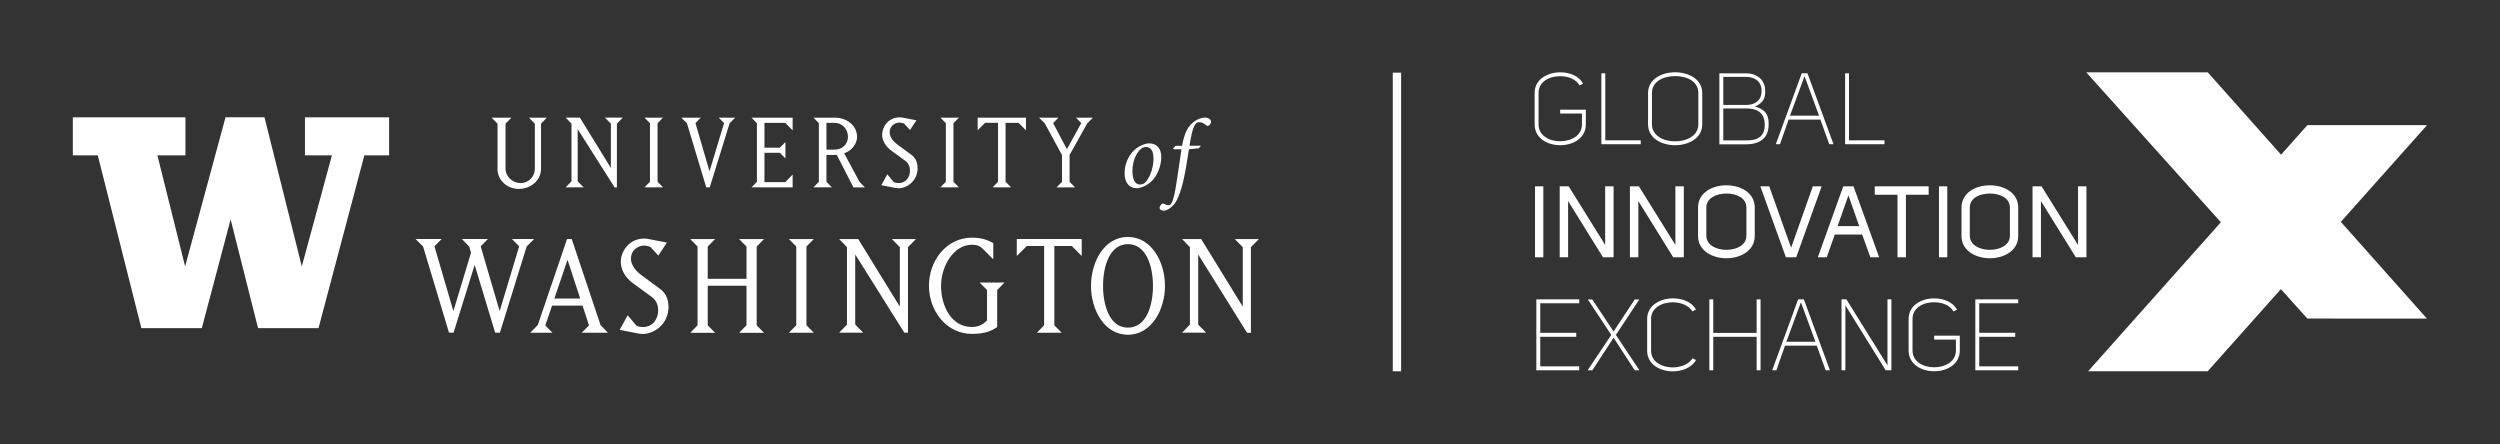 <?xml version="1.0" encoding="UTF-8"?>
<svg id="White" xmlns="http://www.w3.org/2000/svg" viewBox="0 0 900 160.02">
  <rect x="0" y="0" width="900" height="160.02" fill="#333333" stroke="none"/>
  <defs>
    <style>
      .cls-1 {
        fill: none;
        stroke: #fff;
        stroke-miterlimit: 10;
        stroke-width: 3px;
      }

      .cls-2 {
        fill: #fff;
      }
    </style>
  </defs>
  <g id="White-2" data-name="White">
    <line id="Divider_White" class="cls-1" x1="502.9" y1="26.16" x2="502.9" y2="133.66"/>
    <g id="GIX_White">
      <path class="cls-2" d="M552.47,33.42c0-4.87,4.62-7.39,9.2-7.39,3.39,0,6.74,1.3,8.22,4.07l-1.26.65c-1.26-2.31-4.15-3.32-7.03-3.32-3.86,0-7.72,1.98-7.72,5.99v11.36c0,4.08,3.89,6.06,7.79,6.06s7.83-1.98,7.83-6.06v-3.9h-7.83v-1.41h9.23v5.3c0,5.01-4.62,7.5-9.23,7.5s-9.2-2.49-9.2-7.5v-11.36Z"/>
      <polygon class="cls-2" points="576.49 51.92 576.49 26.39 577.9 26.39 577.9 50.52 590.66 50.52 590.66 51.92 576.49 51.92"/>
      <path class="cls-2" d="M594.7,44.78c0,4.08,4.15,6.1,8.33,6.1s8.37-2.02,8.37-6.1v-11.29c0-4.29-4.22-6.1-8.4-6.1-4.15.04-8.3,1.88-8.3,6.1v11.29ZM593.3,33.49c0-4.98,4.87-7.47,9.74-7.47s9.77,2.49,9.77,7.47v11.29c0,4.98-4.91,7.5-9.77,7.5s-9.74-2.52-9.74-7.5v-11.29Z"/>
      <path class="cls-2" d="M628.57,50.55c3.93.07,6.74-1.26,6.74-5.59s-2.6-5.95-6.74-5.92h-8.19v11.51h8.19ZM628.57,37.78c3.21,0,5.59-1.55,5.59-5.05s-2.49-5.05-5.59-5.05h-8.19v10.1h8.19ZM628.53,51.96h-9.56v-25.57h9.59c3.79,0,6.92,2.24,6.92,6.31,0,2.56-.47,4.11-3.64,5.66,4.44,1.3,4.91,3.75,4.87,6.64-.11,5.12-3.61,6.96-8.19,6.96"/>
      <path class="cls-2" d="M644.4,41.64h10.46l-5.23-14.21-5.23,14.21ZM660.05,51.92h-1.51l-3.21-8.87h-11.43l-3.1,8.87h-1.51l9.34-25.54h2.06l9.38,25.54Z"/>
      <polygon class="cls-2" points="664.24 51.92 664.24 26.39 665.64 26.39 665.64 50.52 678.41 50.52 678.41 51.92 664.24 51.92"/>
      <rect class="cls-2" x="552.61" y="67.08" width="2.99" height="25.54"/>
      <polygon class="cls-2" points="577.86 67.08 580.89 67.08 580.89 92.61 577.07 92.61 564.52 72.38 564.52 92.61 561.49 92.61 561.49 67.08 564.73 67.08 577.86 88.18 577.86 67.08"/>
      <polygon class="cls-2" points="603.14 67.08 606.17 67.08 606.17 92.61 602.35 92.61 589.8 72.38 589.8 92.61 586.77 92.61 586.77 67.08 590.01 67.08 603.14 88.18 603.14 67.08"/>
      <path class="cls-2" d="M614.29,84.89c0,3.35,3.57,5.05,7.21,5.05s7.21-1.69,7.21-5.05v-10.17c0-3.53-3.64-5.05-7.25-5.05-3.61.04-7.18,1.59-7.18,5.05v10.17ZM611.29,74.72c0-5.34,5.09-8.01,10.21-8.01s10.21,2.67,10.21,8.01v10.21c0,5.34-5.12,8.04-10.21,8.04s-10.21-2.71-10.21-8.04v-10.21Z"/>
      <polygon class="cls-2" points="636.93 67.08 644.8 89.19 652.62 67.08 655.8 67.08 646.64 92.61 642.92 92.61 633.72 67.08 636.93 67.08"/>
      <path class="cls-2" d="M669.32,81.4c-1.41-3.93-2.45-7-3.89-11.07-1.3,3.75-2.52,7.25-3.9,11.07h7.79ZM676.5,92.61h-3.17l-2.96-8.19h-9.85c-.94,2.67-1.98,5.52-2.89,8.19h-3.21l9.16-25.54h3.68l9.23,25.54Z"/>
      <polygon class="cls-2" points="686.13 70.11 686.13 92.61 683.1 92.61 683.1 70.11 674.91 70.11 674.91 67.08 694.31 67.08 694.31 70.11 686.13 70.11"/>
      <rect class="cls-2" x="698.03" y="67.08" width="2.99" height="25.54"/>
      <path class="cls-2" d="M709.14,84.89c0,3.35,3.57,5.05,7.21,5.05s7.21-1.69,7.21-5.05v-10.17c0-3.53-3.64-5.05-7.25-5.05-3.61.04-7.18,1.59-7.18,5.05v10.17ZM706.14,74.72c0-5.34,5.09-8.01,10.21-8.01s10.21,2.67,10.21,8.01v10.21c0,5.34-5.12,8.04-10.21,8.04s-10.21-2.71-10.21-8.04v-10.21Z"/>
      <polygon class="cls-2" points="748.09 67.08 751.12 67.08 751.12 92.61 747.29 92.61 734.74 72.38 734.74 92.61 731.71 92.61 731.71 67.08 734.96 67.08 748.09 88.18 748.09 67.08"/>
      <polygon class="cls-2" points="554.49 119.81 567.44 119.81 567.44 121.25 554.49 121.25 554.49 131.89 568.52 131.89 568.52 133.3 553.08 133.3 553.08 107.77 568.52 107.77 568.52 109.17 554.49 109.17 554.49 119.81"/>
      <polygon class="cls-2" points="590.19 133.3 588.5 133.3 580.89 121.58 573.24 133.3 571.55 133.3 580.06 120.57 571.62 107.8 573.21 107.8 580.89 119.34 588.5 107.8 590.16 107.8 581.72 120.57 590.19 133.3"/>
      <path class="cls-2" d="M592.97,114.8c0-4.87,4.69-7.39,9.31-7.39,3.39,0,6.78,1.26,8.26,4.04l-1.26.65c-1.3-2.16-4.22-3.28-7.1-3.28-3.86,0-7.79,1.98-7.79,5.99v11.47c0,4,3.93,5.99,7.79,5.99,2.85,0,5.81-1.12,7.14-3.28l1.23.61c-1.48,2.74-4.94,4.08-8.37,4.08-4.55,0-9.2-2.49-9.2-7.39v-11.47Z"/>
      <polygon class="cls-2" points="616.77 133.3 615.37 133.3 615.37 107.77 616.77 107.77 616.77 119.85 632.39 119.85 632.39 107.77 633.8 107.77 633.8 133.3 632.39 133.3 632.39 121.25 616.77 121.25 616.77 133.3"/>
      <path class="cls-2" d="M643.1,123.02h10.46l-5.23-14.21-5.23,14.21ZM658.75,133.3h-1.51l-3.21-8.87h-11.43l-3.1,8.87h-1.51l9.34-25.54h2.06l9.38,25.54Z"/>
      <polygon class="cls-2" points="679.49 131.53 679.49 107.77 680.9 107.77 680.9 133.3 678.84 133.3 664.34 109.93 664.34 133.3 662.94 133.3 662.94 107.77 664.7 107.77 679.49 131.53"/>
      <path class="cls-2" d="M687.1,114.8c0-4.87,4.62-7.39,9.2-7.39,3.39,0,6.74,1.3,8.22,4.07l-1.26.65c-1.26-2.31-4.15-3.32-7.03-3.32-3.86,0-7.72,1.98-7.72,5.99v11.36c0,4.08,3.89,6.06,7.79,6.06s7.83-1.98,7.83-6.06v-3.9h-7.83v-1.41h9.23v5.3c0,5.01-4.62,7.5-9.23,7.5s-9.2-2.49-9.2-7.5v-11.36Z"/>
      <polygon class="cls-2" points="712.53 119.81 725.48 119.81 725.48 121.25 712.53 121.25 712.53 131.89 726.56 131.89 726.56 133.3 711.12 133.3 711.12 107.77 726.56 107.77 726.56 109.17 712.53 109.17 712.53 119.81"/>
      <polygon class="cls-2" points="873.72 45.06 830.67 45.04 821.18 55.69 794.8 26.04 751.04 26.03 799.51 80.01 751.72 133.65 794.76 133.66 821.12 104.08 830.65 114.68 873.69 114.7 842.7 79.87 873.72 45.06"/>
    </g>
    <g id="UW_Logo_White">
      <path class="cls-2" d="M109.78,42.23v13.69h9.71l-10.84,39.98s-13.26-52.93-13.44-53.68h-14.02c-.2.73-14.55,53.68-14.55,53.68l-9.98-39.98h10.1v-13.69H26.22v13.69h8.98s15.5,61.47,15.69,62.22h21.76c.19-.73,10.38-39.15,10.38-39.15,0,0,9.69,38.41,9.87,39.15h21.76c.2-.73,16.51-62.22,16.51-62.22h8.91v-13.69h-30.3Z"/>
      <path class="cls-2" d="M179.09,60.74c0,4.13,3.44,7.27,7.67,7.27s8.01-3.01,8.01-7.27v-16.22l2.09-2.17h-6.45l2.14,2.17v16.2c0,2.89-2.26,5.18-5.11,5.18s-5.45-2.26-5.45-5.18v-16.2l2.14-2.17h-7.16l2.14,2.17v16.2l-.02.02ZM207.96,65.28v-18.8l13.32,21h.8v-22.97l2.14-2.17h-6.45l2.14,2.17v15.94l-11.15-18.11h-5.11l2.09,2.17v20.75l-2.09,2.17h6.45l-2.14-2.17v.02ZM232.02,42.35l1.97,2v21.09l-1.97,2h6.67l-1.97-2v-21.09l1.97-2h-6.67ZM252.26,42.35h-6.99l2.02,2,6.96,23.09h1.26l7.16-23.09,2.02-2h-5.95l1.93,1.96-5.24,17.35-5.07-17.35,1.93-1.96h-.02ZM285.35,67.45v-4.6l-2.65,2.72h-7.5v-10.55h5.58l1.97,2v-5.87l-1.97,2h-5.58v-8.92h7.5l2.65,2.69v-4.56h-14.79l1.93,2v21.09l-1.93,2h14.79v.02ZM297.52,65.46v-9.69h3.73l5.99,11.69h4.11l-1.93-2-5.53-10.3c2.77-.84,4.65-3.49,4.65-5.87,0-4.25-3.9-6.94-8.01-6.94h-7.67l1.93,2v21.09l-1.93,2h6.62l-1.97-2,.02.02ZM297.52,44.23h3.02c2.65,0,4.73,2.29,4.73,5.01s-2.14,4.63-4.73,4.63h-3.02v-9.64ZM330.33,60.48c0-2.46-1.14-3.99-2.31-4.8l-5.02-3.7c-1.8-1.31-2.73-3.01-2.73-4.3,0-2.63,2.22-3.56,3.56-3.56.71,0,1.22.29,1.59.29l2.19,2.38,2.31-3.49-4.9-.93c-.34-.09-.54-.12-1.17-.12-4.31,0-6.28,3.74-6.28,6.16,0,1.91.97,4.08,3.19,5.73l5.07,3.7c1.39.98,1.76,2.43,1.76,3.65,0,2.13-1.31,4.42-4.11,4.42-.66,0-1.26-.14-1.71-.34l-2.34-2.81-2.14,3.91,4.73.93s.8.17,1.46.17c2.97,0,6.87-2.55,6.87-7.32M338.54,42.35l1.97,2v21.09l-1.97,2h6.67l-1.97-2v-21.09l1.97-2h-6.67ZM362,65.46v-21.23h4.7l2.65,2.69v-4.56h-17.39v4.54l2.68-2.69h4.65v21.23l-1.93,2h6.62l-1.97-2v.02ZM376.08,44.35l6.24,11.45v9.66l-1.97,2h6.67l-1.97-2v-9.66l6.36-11.4,2.05-2.05h-6.12l1.93,1.96-5.19,9.4-4.95-9.4,1.93-1.96h-7.01l2.02,2ZM413.61,51.61c-.9,0-2.32.43-3.75,1.27-2.39,1.45-5,4.72-5,9.66,0,2.46,1.15,5.22,4.38,5.22,1.53,0,3.72-1.02,5.17-2.36,2.29-2.12,3.65-5.75,3.65-8.88,0-2.93-1.53-4.91-4.44-4.91M407.67,61.69c0-5.22,2.61-8.04,3.68-8.49.31-.14.8-.28,1.15-.28,1.73,0,2.75,1.34,2.75,4.05.07,4.58-2.29,8.75-3.75,9.23-.27.1-.73.24-1.07.24-1.95,0-2.75-2.12-2.75-4.75M423.28,52.46l-.93.91.1.36h2.88c-.46,3.17-.87,5.92-1.53,10.36-.93,6.59-1.73,8.92-2.39,9.49-.2.21-.56.31-.87.31-.42,0-1.07-.31-1.53-.53-.42-.21-.76.03-.97.24-.27.33-.59.81-.59,1.21,0,.71.9,1.05,1.49,1.05.66,0,2.32-.57,3.82-2.43,1.19-1.48,2.78-4.91,4.14-12.86.24-1.48.53-2.96,1.12-6.83l3.55-.36.76-.91h-4.11c1.03-6.52,1.92-8.49,3.41-8.49,1.03,0,1.9.43,2.68,1.17.24.24.63.24.97-.03.27-.24.7-.81.7-1.31.03-.71-.9-1.48-2.09-1.48-2.02,0-4.14,1.21-5.6,2.96-1.36,1.65-2.26,4.34-2.75,7.2h-2.26l-.02-.02Z"/>
      <path class="cls-2" d="M163.28,119.77l7.6-24.41,7.38,24.41h1.7l9.64-31.04,2.7-2.69h-7.99l2.6,2.63-7.04,23.33-6.82-23.33,2.6-2.63h-9.4l2.65,2.69.68,2.22-6.36,21.04-6.82-23.33,2.6-2.63h-9.4l2.7,2.69,9.35,31.04h1.7l-.03.02ZM196.31,117.15l2.43-7.14h10.98l2.31,7.14-2.6,2.63h9.42l-2.65-2.74-10.37-30.97h-1.7l-10.54,30.97-2.7,2.74h7.99l-2.6-2.63h.02ZM204.31,93.53l4.56,13.94h-9.3l4.73-13.94ZM240.65,110.41c0-3.32-1.53-5.37-3.1-6.46l-6.75-4.98c-2.43-1.77-3.66-4.06-3.66-5.77,0-3.55,2.99-4.8,4.78-4.8.95,0,1.63.4,2.14.4l2.93,3.2,3.1-4.68-6.58-1.26c-.44-.12-.73-.17-1.58-.17-5.8,0-8.45,5.03-8.45,8.28,0,2.57,1.29,5.49,4.28,7.71l6.82,4.98c1.87,1.31,2.36,3.25,2.36,4.92,0,2.86-1.75,5.94-5.51,5.94-.9,0-1.7-.17-2.31-.46l-3.16-3.77-2.87,5.25,6.36,1.26s1.07.22,1.97.22c4,0,9.25-3.43,9.25-9.83M254.78,102.87h13.96v14.24l-2.65,2.69h8.96l-2.65-2.69v-28.35l2.65-2.69h-8.96l2.65,2.69v11.6h-13.96v-11.6l2.65-2.69h-8.91l2.6,2.69v28.35l-2.6,2.69h8.91l-2.65-2.69v-14.24ZM307.88,116.86v-25.26l17.68,28.17h1.31v-30.8l2.87-2.91h-8.67l2.87,2.91v21.43l-14.98-24.34h-6.87l2.82,2.91v27.89l-2.82,2.91h8.67l-2.87-2.91ZM355.33,104.47v10.86c-.78.79-2.36,2.39-5.46,2.39-7.38,0-11.09-7.54-11.09-14.81s4.67-14.81,11.09-14.81c1.7,0,2.92.4,4.05,1.6l3.66,3.65v-5.84c-1.97-1.03-3.94-1.95-7.72-1.95-9.08,0-15.44,8.23-15.44,17.32s6.36,17.32,15.44,17.32c5.12,0,7.31-1.26,9.13-2.46v-13.33l2.6-2.69h-8.91l2.65,2.69v.03ZM379.56,117.09v-28.53h6.31l3.55,3.6v-6.11h-23.38v6.11l3.61-3.6h6.24v28.53l-2.6,2.69h8.91l-2.65-2.69ZM392.76,102.92c0,8.57,4.78,17.59,13.28,17.59s13.35-9.04,13.35-17.59-4.78-17.61-13.35-17.61-13.28,9.04-13.28,17.61M406.06,117.95c-6.65,0-8.96-8.06-8.96-15.03s2.31-15.03,8.96-15.03,9.01,8.06,9.01,15.03-2.31,15.03-9.01,15.03M431.35,116.86v-25.26l17.59,28.2h1.39v-30.83l2.87-2.91h-8.67l2.87,2.91v21.43l-14.98-24.34h-6.87l2.82,2.91v27.89l-2.82,2.91h8.67l-2.87-2.91ZM292.97,86.06l-2.65,2.69v28.34l2.65,2.69h-8.96l2.65-2.69v-28.34l-2.65-2.69h8.96Z"/>
    </g>
  </g>
</svg>